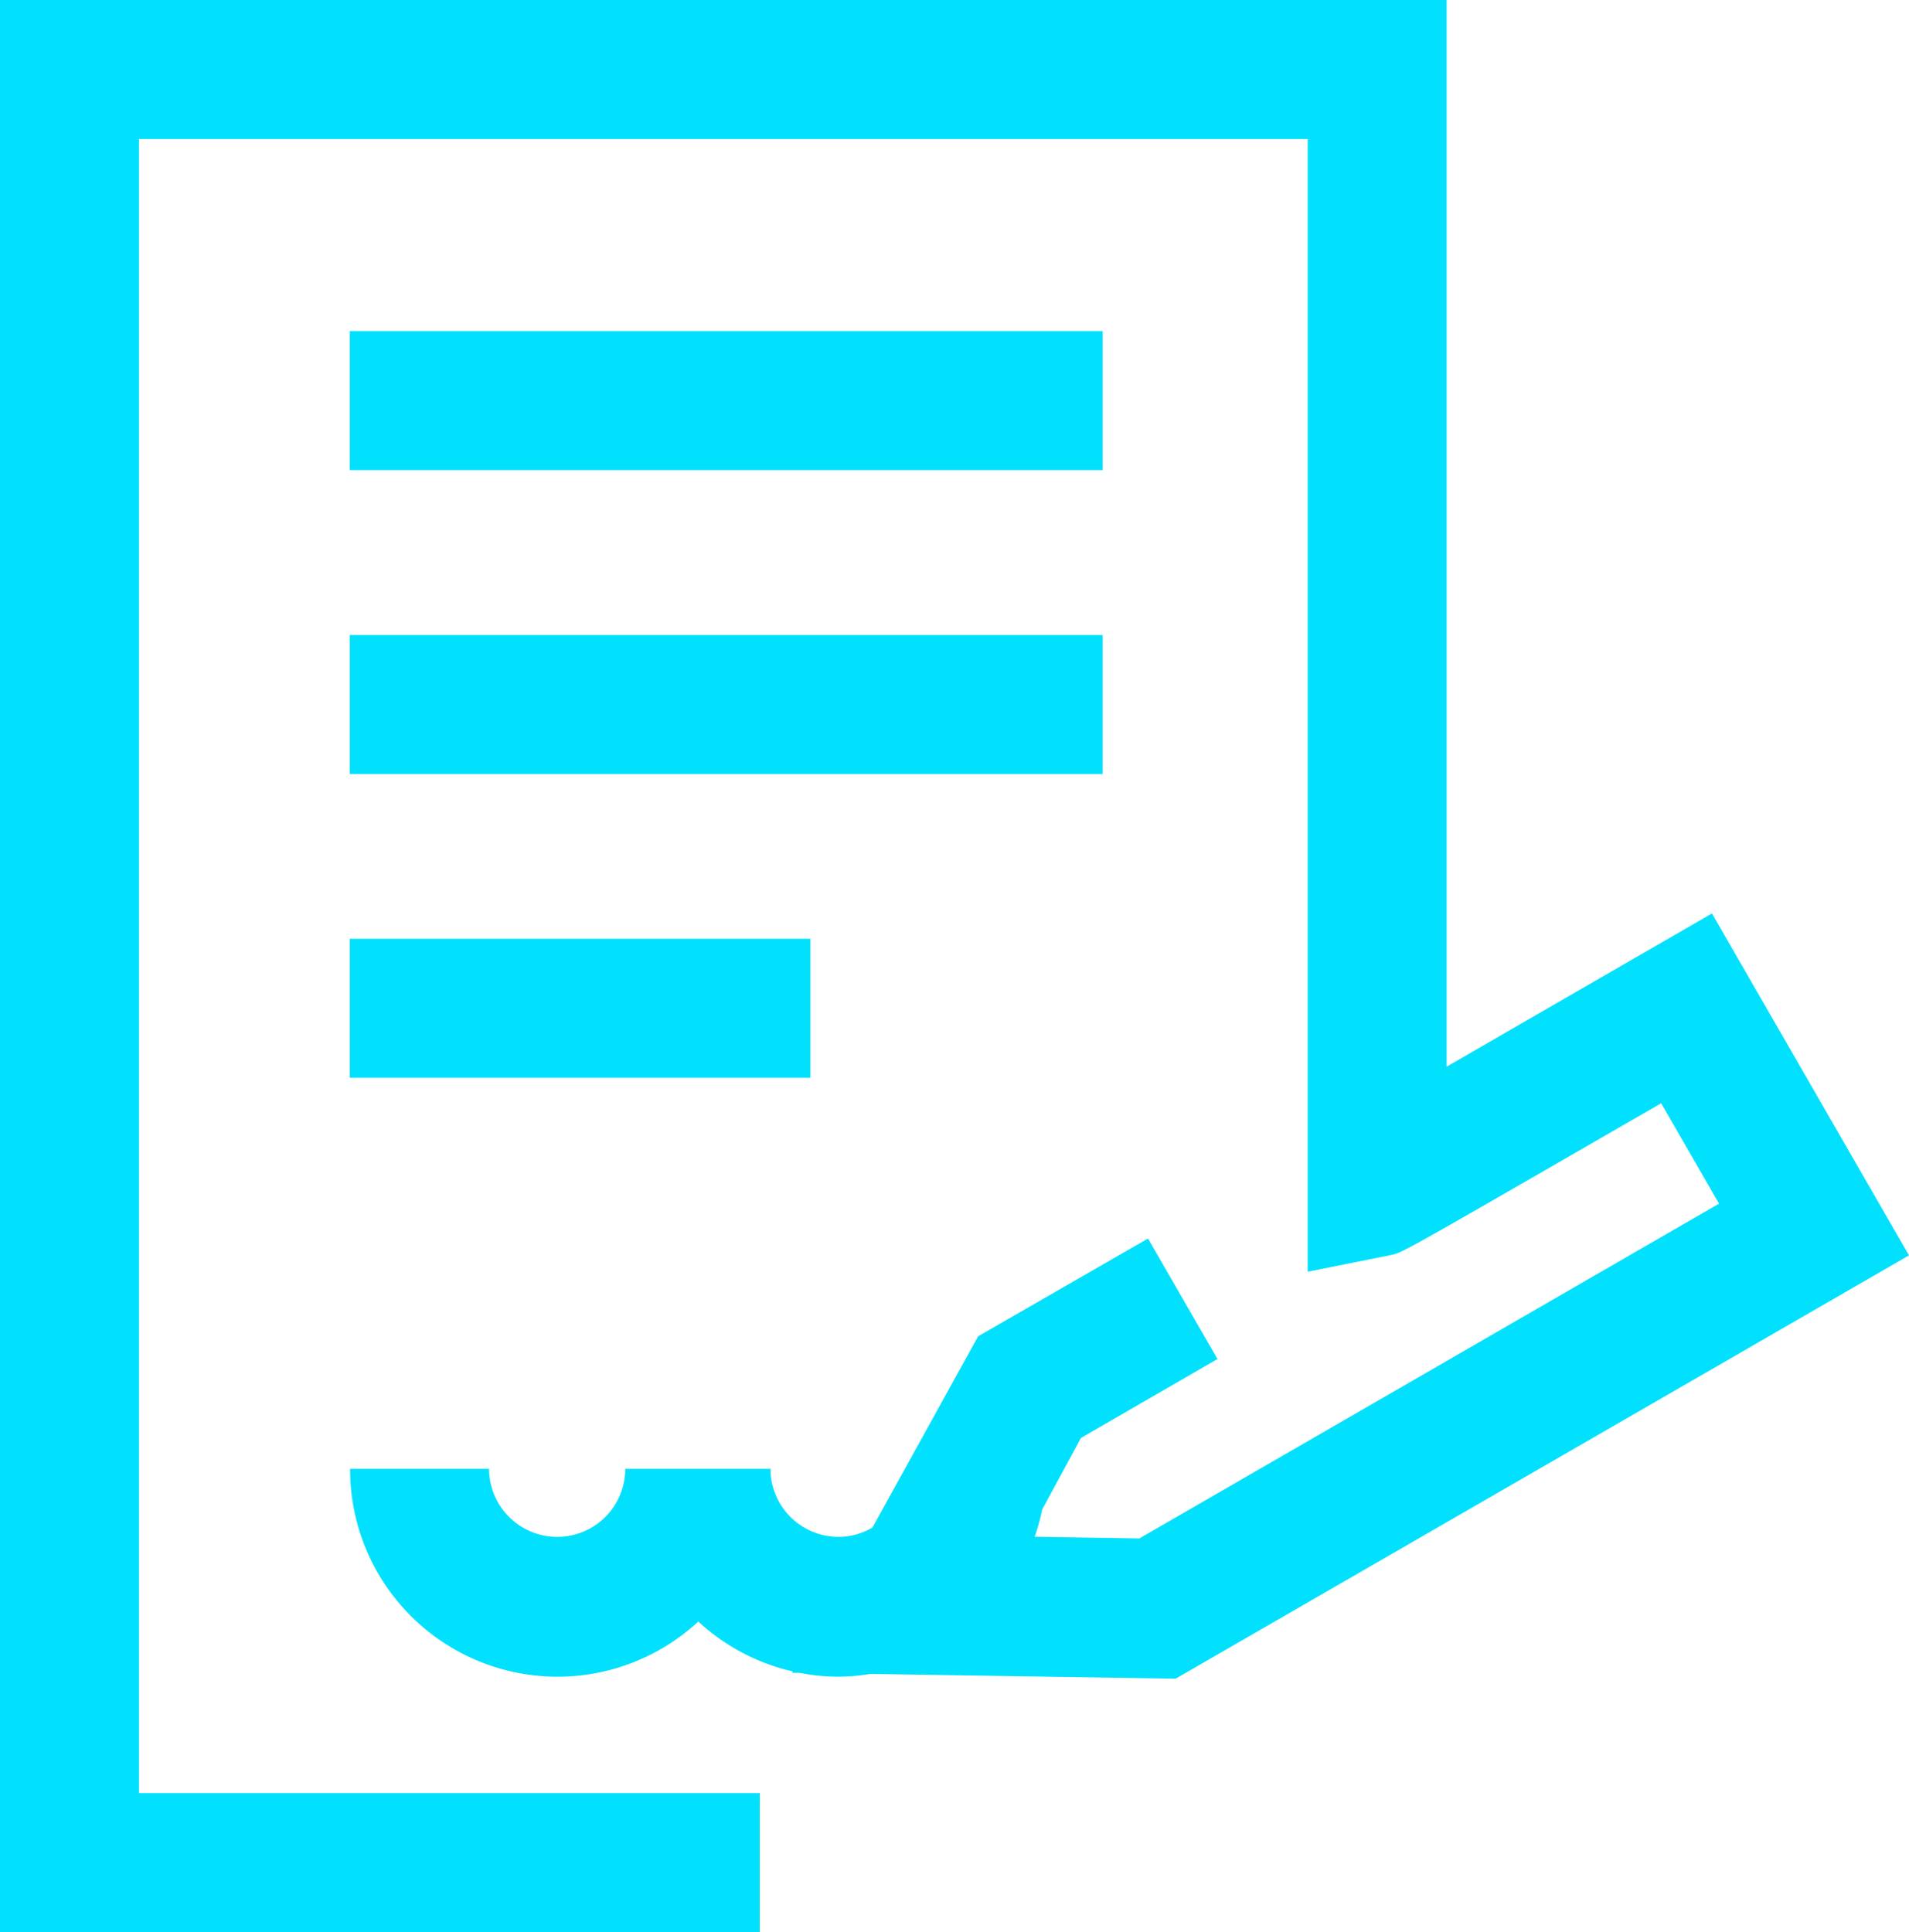 <?xml version="1.0" encoding="UTF-8"?> <svg xmlns="http://www.w3.org/2000/svg" viewBox="0 0 123.62 125.11"><defs><style>.cls-1{fill:#01e1fd;}</style></defs><g id="Layer_2" data-name="Layer 2"><g id="Layer_1-2" data-name="Layer 1"><path class="cls-1" d="M100.19,65.31l-6.51,3.76V0H0V125.11H49.2v-9H9V9H84.68V82.35l5.38-1.08c.73-.15.73-.15,14.63-8.17l2.88-1.66,3.75,6.5L73.78,99.62,67,99.51a13.23,13.23,0,0,0,.49-1.77L70,93.11,78.84,88l-4.5-7.8-11,6.33L56.5,98.91a4.32,4.32,0,0,1-2.2.61,4.42,4.42,0,0,1-4.41-4.41h-9.4a4.41,4.41,0,0,1-4.41,4.41,4.42,4.42,0,0,1-4.41-4.41h-9A13.43,13.43,0,0,0,45.22,105a13.38,13.38,0,0,0,6.12,3.23l-.05.09h.48a13.23,13.23,0,0,0,2.53.25,12.72,12.72,0,0,0,2.06-.18l19.77.31,47.49-27.41L110.86,59.15Z"></path><rect class="cls-1" x="22.65" y="21.44" width="48.75" height="9"></rect><rect class="cls-1" x="22.65" y="41.12" width="48.75" height="9"></rect><rect class="cls-1" x="22.65" y="60.79" width="29.83" height="9"></rect></g></g></svg> 